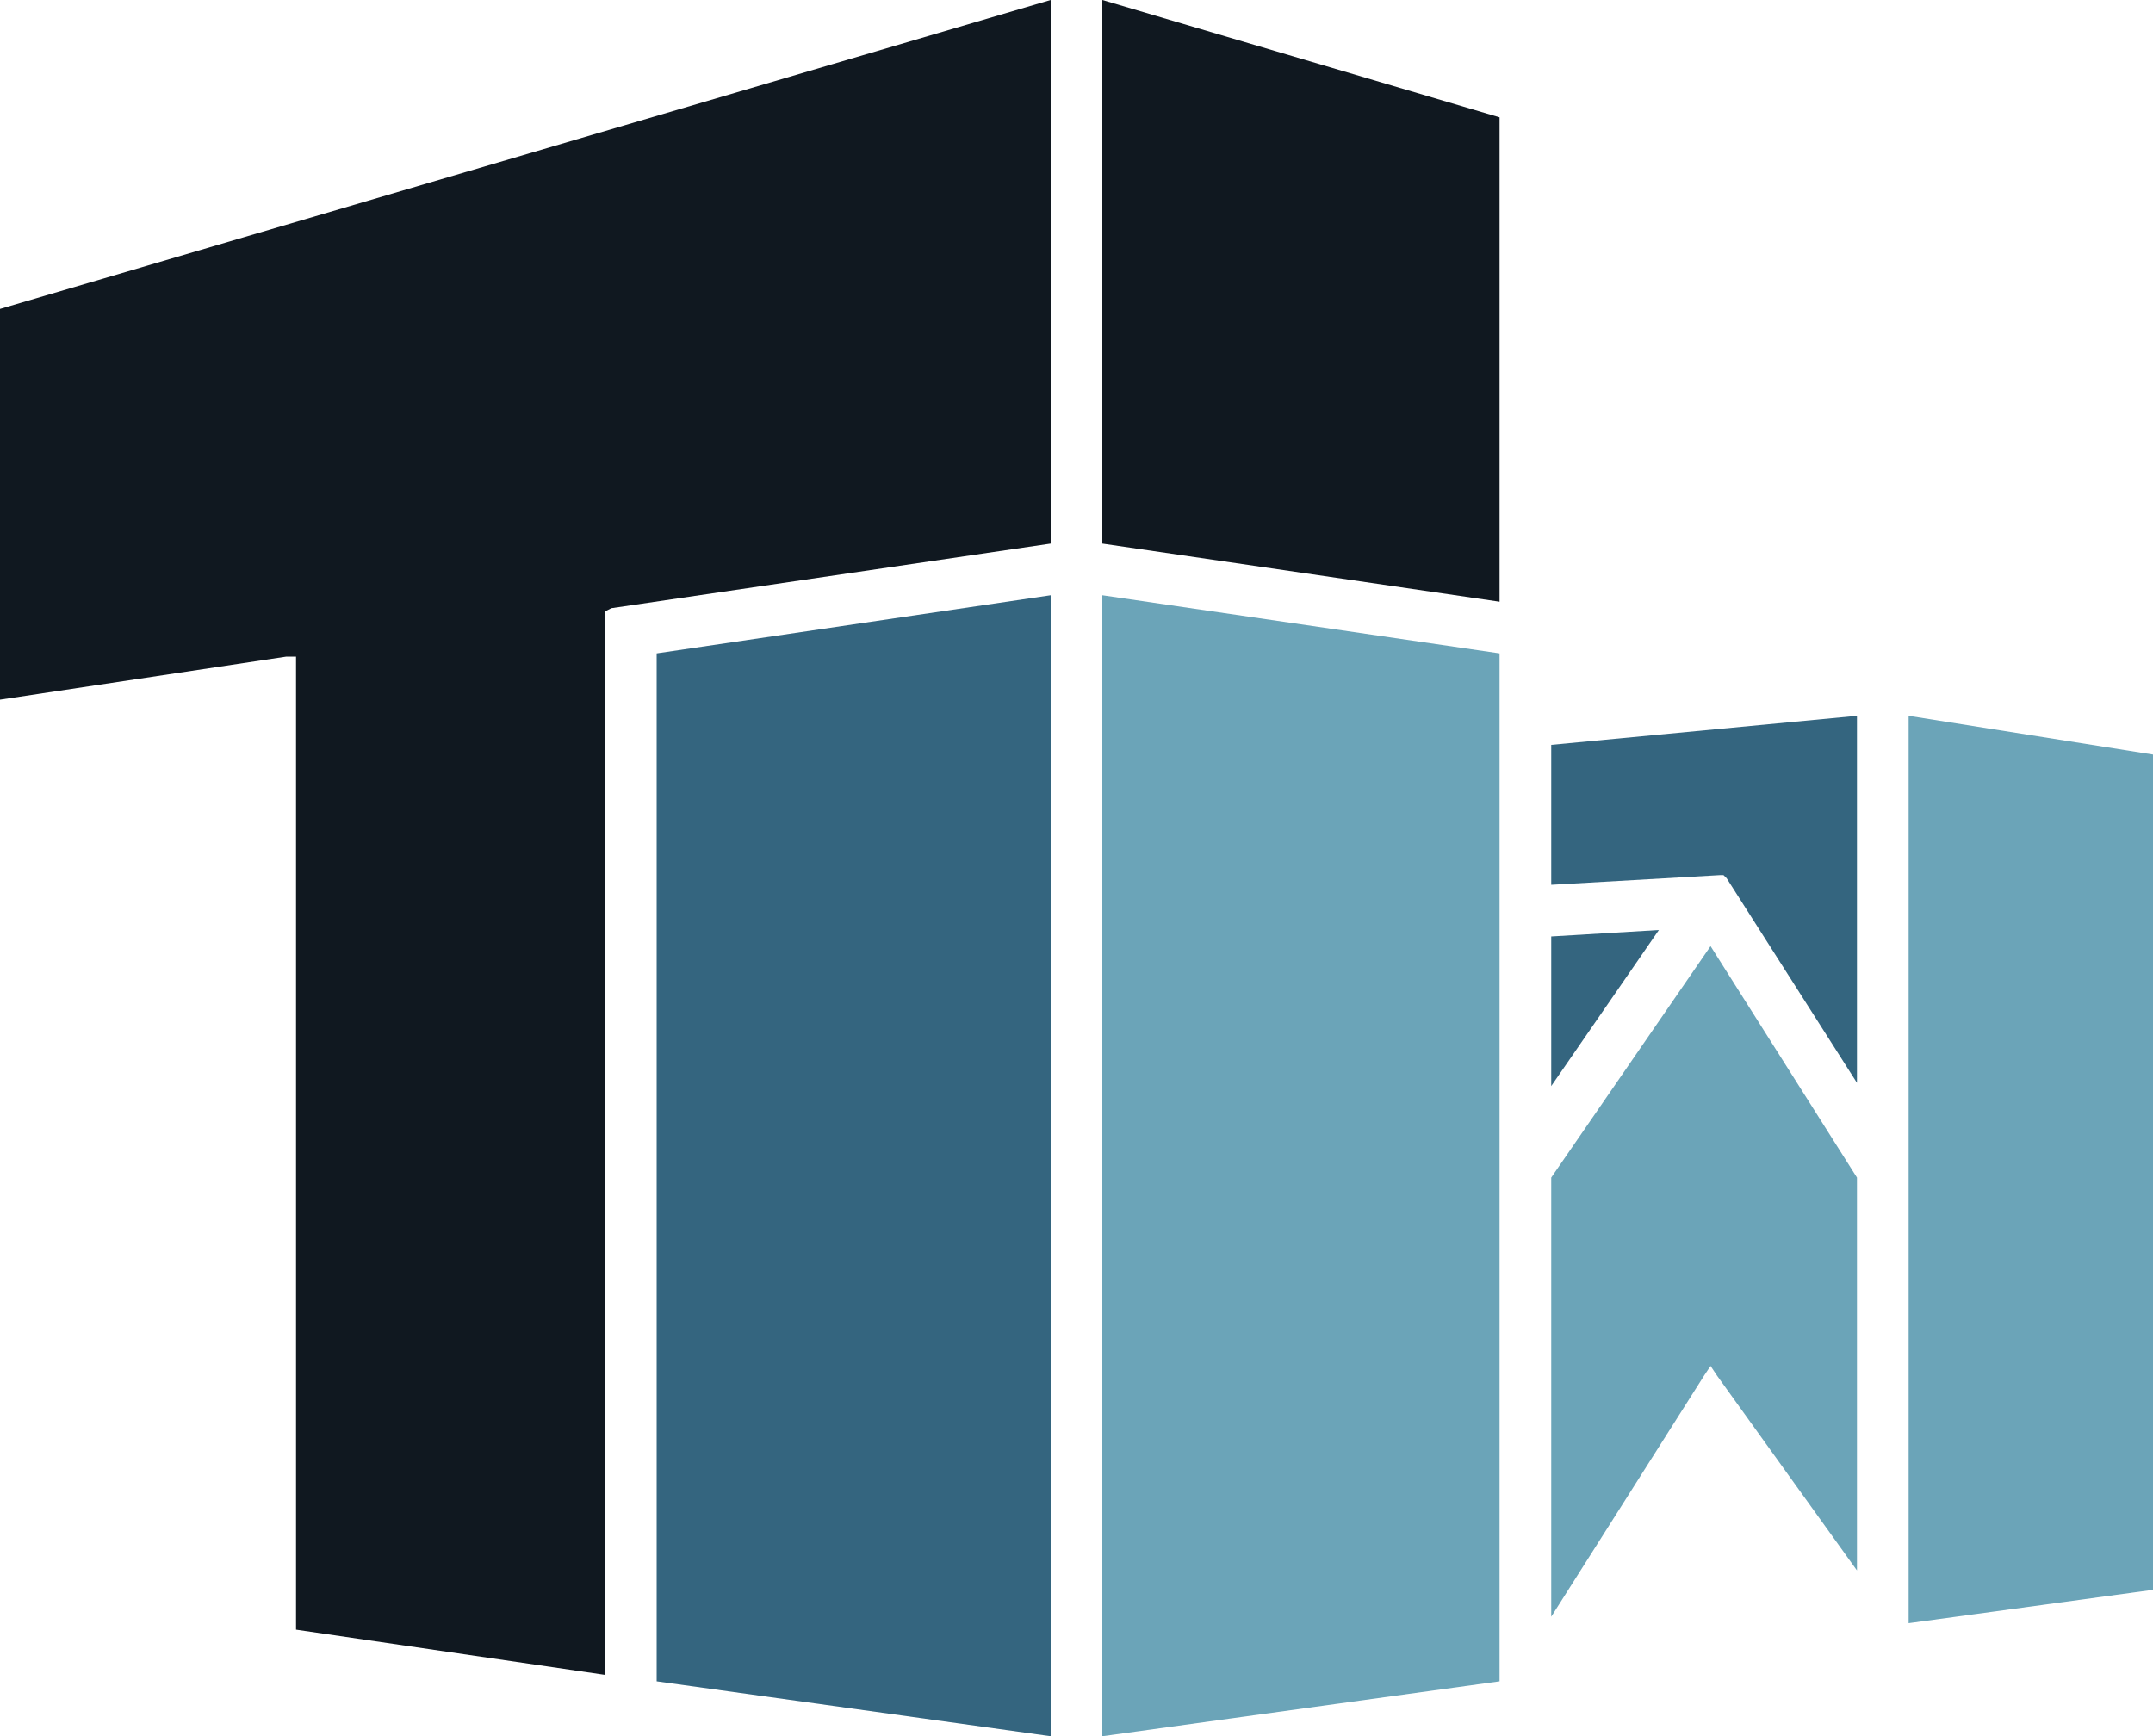 <?xml version="1.0" encoding="utf-8"?>
<!-- Generator: Adobe Illustrator 25.2.1, SVG Export Plug-In . SVG Version: 6.00 Build 0)  -->
<svg version="1.1" id="Layer_1" xmlns="http://www.w3.org/2000/svg" xmlns:xlink="http://www.w3.org/1999/xlink" x="0px" y="0px"
	 viewBox="0 0 200 161.3" style="enable-background:new 0 0 200 161.3;" xml:space="preserve">
<style type="text/css">
	.st0{fill:#6BA4B8;}
	.st1{fill:#34657F;}
	.st2{fill:#101820;}
</style>
<g>
	<polyline class="st0" points="102.4,55.3 139.3,60.7 139.3,156.2 102.4,161.3 102.4,55.3 	"/>
	<polyline class="st0" points="177.3,66.5 200,70.1 200,147.7 177.3,150.8 177.3,66.5 	"/>
	<polyline class="st0" points="158.9,87.9 172.5,109.4 172.5,145.9 159.5,127.8 158.9,126.9 158.3,127.8 144.1,150.2 144.1,109.4 
		158.9,87.9 	"/>
	<polyline class="st1" points="97.6,55.3 97.6,161.3 61,156.2 61,60.7 97.6,55.3 	"/>
	<polyline class="st1" points="172.5,66.5 172.5,100.6 160.4,81.6 160.1,81.3 159.8,81.3 144.1,82.2 144.1,69.2 172.5,66.5 	"/>
	<polyline class="st1" points="154.1,86.4 144.1,100.9 144.1,87 154.1,86.4 	"/>
	<polyline class="st2" points="102.4,0 139.3,10.9 139.3,55.9 102.4,50.5 102.4,0 	"/>
	<polyline class="st2" points="97.6,0 97.6,50.5 56.8,56.5 56.2,56.8 56.2,57.4 56.2,155.6 27.5,151.4 27.5,61.9 27.5,61 26.6,61 
		0,65 0,28.7 97.6,0 	"/>
</g>
</svg>
